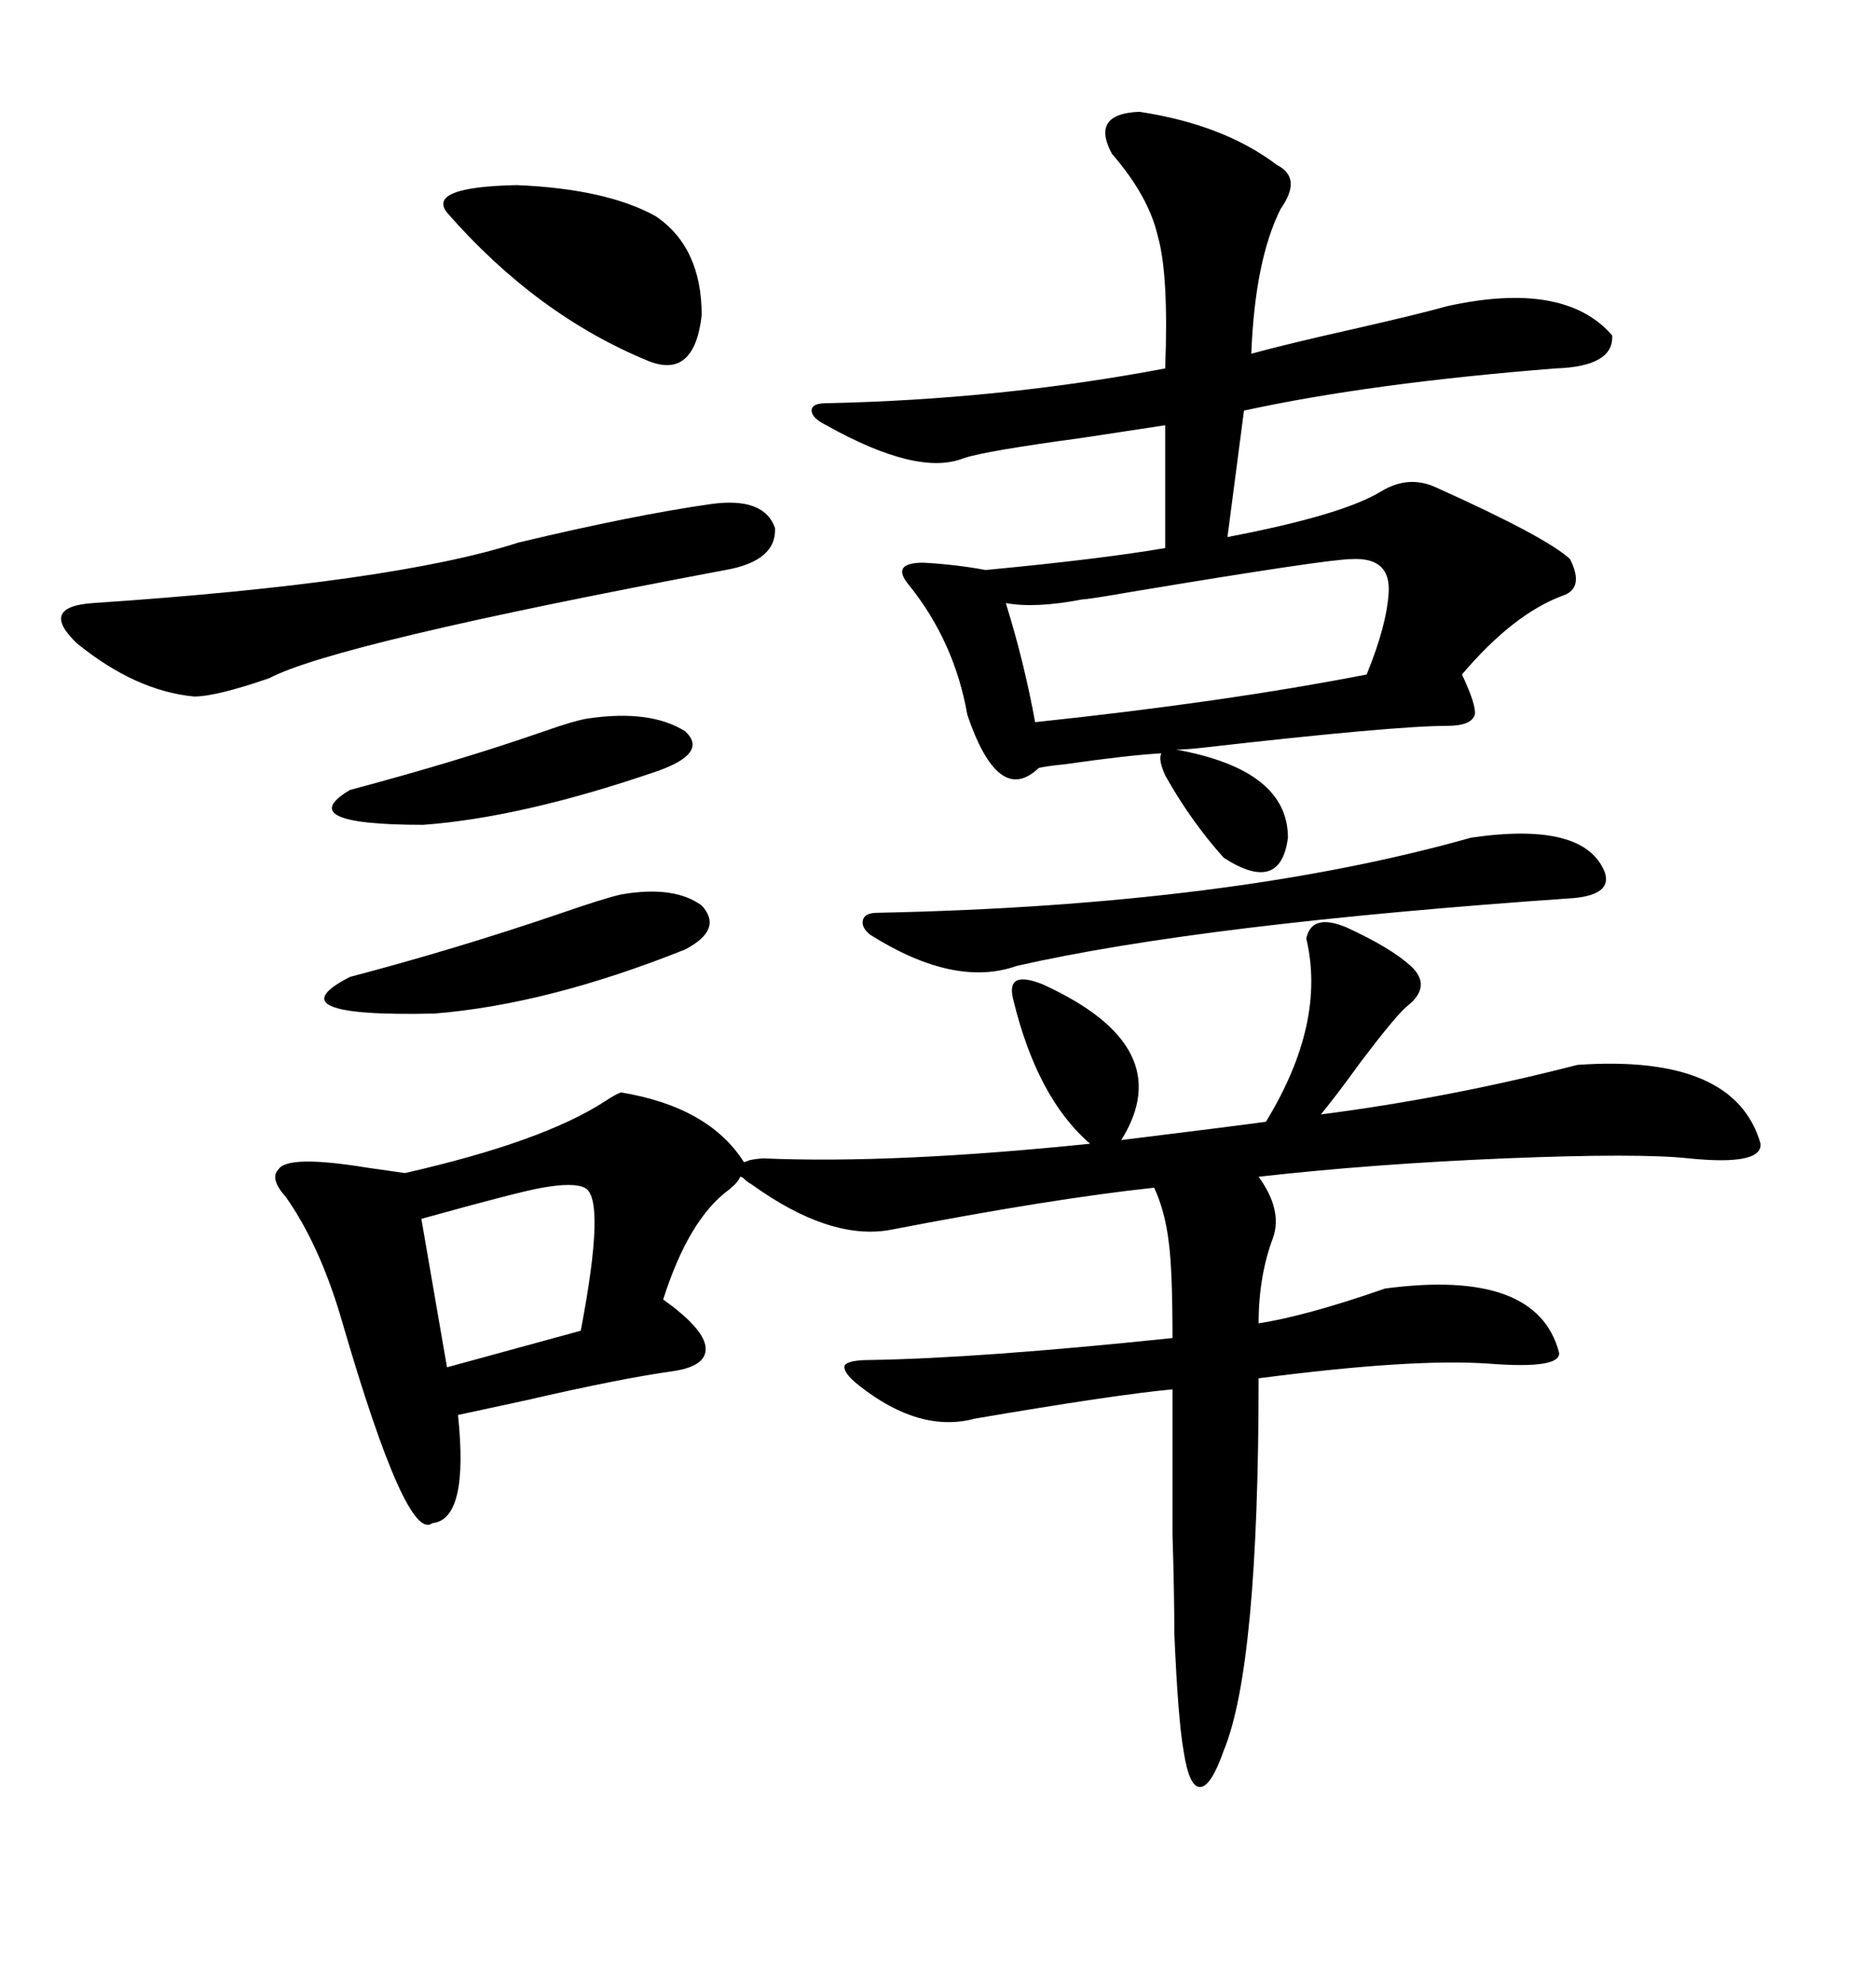 <svg xmlns="http://www.w3.org/2000/svg" xmlns:xlink="http://www.w3.org/1999/xlink" width="300" height="317.285"><path d="M215.33 148.24L215.33 148.24Q222.36 151.46 225.59 154.39L225.59 154.39Q229.10 157.62 225 160.84L225 160.84Q223.24 162.30 217.68 169.63L217.68 169.63Q213.87 174.90 211.23 178.13L211.23 178.13Q231.74 175.49 252.25 170.21L252.25 170.21Q277.44 168.46 281.54 182.81L281.54 182.81Q281.84 186.33 270.12 185.16L270.12 185.16Q262.21 184.28 240.53 185.16L240.53 185.16Q219.43 186.04 201.27 188.09L201.27 188.09Q205.08 193.36 203.61 197.75L203.61 197.75Q201.27 203.91 201.27 211.52L201.27 211.52Q208.89 210.35 221.48 205.96L221.48 205.96Q245.80 202.73 249.32 216.21L249.32 216.21Q249.61 218.85 238.18 217.97L238.18 217.97Q225.88 217.09 201.27 220.31L201.27 220.31Q201.27 266.31 195.70 279.79L195.70 279.79Q193.65 285.64 191.89 285.64L191.89 285.64Q190.14 285.64 189.26 279.79L189.26 279.79Q188.38 274.80 187.79 261.04L187.79 261.04Q187.79 254.59 187.50 245.21L187.50 245.21Q187.50 237.01 187.50 222.07L187.50 222.07Q178.13 222.95 155.86 226.76L155.86 226.76Q147.07 229.10 137.40 221.48L137.40 221.48Q134.77 219.43 135.06 218.26L135.06 218.26Q135.64 217.38 139.16 217.38L139.16 217.38Q156.74 217.09 187.50 213.87L187.50 213.87Q187.50 203.03 186.91 198.63L186.91 198.63Q186.33 193.65 184.57 189.84L184.57 189.84Q168.16 191.60 142.38 196.58L142.38 196.58Q132.71 198.34 120.12 189.26L120.12 189.26Q119.53 188.96 118.95 188.38L118.95 188.38Q118.65 188.09 118.36 188.09L118.36 188.09Q118.07 188.96 116.60 190.14L116.60 190.14Q110.16 194.82 106.05 207.71L106.05 207.71Q112.21 212.11 112.79 215.04L112.79 215.04Q113.38 218.26 107.81 219.14L107.81 219.14Q99.32 220.31 84.08 223.83L84.08 223.83Q77.34 225.29 73.24 226.17L73.24 226.17Q75 242.87 69.14 243.46L69.14 243.46Q65.04 246.68 54.79 211.52L54.79 211.52Q51.27 199.22 45.70 191.31L45.70 191.31Q43.07 188.38 44.53 186.91L44.53 186.91Q46.00 184.57 58.59 186.62L58.59 186.62Q62.70 187.21 64.75 187.50L64.75 187.50Q86.72 182.52 96.68 176.07L96.68 176.07Q98.44 174.90 99.32 174.61L99.32 174.61Q113.38 176.95 118.95 185.74L118.95 185.74Q119.24 185.74 119.82 185.45L119.82 185.45Q121.29 185.16 122.17 185.16L122.17 185.16Q142.97 186.04 174.32 182.81L174.32 182.81Q165.82 175.49 162.01 159.67L162.01 159.67Q161.43 157.32 162.60 156.74L162.60 156.74Q163.77 156.15 166.70 157.32L166.70 157.32Q188.67 167.29 179.30 182.23L179.30 182.23Q198.34 179.88 202.44 179.30L202.44 179.30Q212.11 163.48 208.89 150L208.89 150Q209.77 145.90 215.33 148.24ZM182.23 17.87L182.23 17.87Q195.70 19.92 204.20 26.37L204.20 26.37Q208.30 28.42 204.79 33.40L204.79 33.40Q200.68 41.60 200.10 56.54L200.10 56.54Q205.37 55.08 217.09 52.44L217.09 52.44Q227.34 50.10 231.45 48.93L231.45 48.93Q250.20 44.82 257.81 53.61L257.81 53.61Q258.11 58.59 248.73 58.89L248.73 58.89Q219.14 61.23 198.93 65.63L198.93 65.63L196.29 85.84Q214.75 82.32 220.90 78.52L220.90 78.52Q225.29 75.88 229.69 77.93L229.69 77.93Q247.27 85.84 251.07 89.36L251.07 89.36Q253.42 94.04 249.90 95.21L249.90 95.21Q241.99 98.14 233.79 107.81L233.79 107.81Q236.13 112.79 235.84 114.26L235.84 114.26Q235.25 116.02 231.45 116.02L231.45 116.02Q222.95 116.02 192.19 119.53L192.19 119.53Q189.55 119.82 188.09 119.82L188.09 119.82Q205.96 123.05 205.96 133.89L205.96 133.89Q204.79 142.97 195.70 137.11L195.70 137.11Q190.43 131.25 186.33 123.93L186.33 123.93Q185.16 121.29 185.74 120.41L185.74 120.41Q180.47 120.70 170.21 122.17L170.21 122.17Q167.29 122.46 166.11 122.75L166.11 122.75Q159.67 128.91 154.69 114.26L154.69 114.26Q152.64 102.54 145.31 93.46L145.31 93.46Q143.85 91.70 144.43 90.82L144.43 90.82Q145.02 89.94 147.66 89.94L147.66 89.94Q152.93 90.23 157.62 91.11L157.62 91.11Q176.07 89.36 186.33 87.60L186.33 87.60L186.33 67.97Q182.52 68.55 172.85 70.02L172.85 70.02Q157.62 72.07 154.10 73.24L154.10 73.24Q146.78 76.17 132.13 67.97L132.13 67.97Q129.79 66.80 129.79 65.63L129.79 65.63Q129.79 64.45 132.13 64.45L132.13 64.45Q159.96 63.87 186.33 58.89L186.33 58.89Q186.91 43.95 185.16 37.79L185.16 37.79Q183.69 31.35 177.83 24.61L177.83 24.61Q174.32 18.16 182.23 17.87ZM113.67 80.57L113.67 80.57Q122.17 79.39 123.93 84.38L123.93 84.38Q124.22 89.65 116.02 91.11L116.02 91.11Q53.61 102.83 43.07 108.40L43.07 108.40Q34.57 111.33 31.05 111.33L31.05 111.33Q21.68 110.45 12.30 102.83L12.30 102.83Q6.15 96.97 14.94 96.39L14.94 96.39Q62.99 93.16 82.91 86.72L82.91 86.72Q101.37 82.32 113.67 80.57ZM216.21 89.36L216.21 89.36Q212.40 89.36 180.76 94.63L180.76 94.63Q174.02 95.80 173.14 95.80L173.14 95.80Q165.53 97.27 160.84 96.39L160.84 96.39Q163.77 105.76 165.53 115.43L165.53 115.43Q196.00 112.21 218.55 107.81L218.55 107.81Q221.78 99.90 222.07 94.63L222.07 94.63Q222.36 89.06 216.21 89.36ZM139.16 149.41L139.16 149.41Q137.70 148.24 137.99 147.07L137.99 147.07Q138.28 145.90 140.33 145.90L140.33 145.90Q196.88 144.73 235.25 133.89L235.25 133.89Q253.42 131.25 256.64 139.45L256.64 139.45Q257.81 142.97 251.66 143.55L251.66 143.55Q192.19 147.66 162.60 154.39L162.60 154.39Q152.64 157.91 139.16 149.41ZM104.88 34.57L104.88 34.57Q112.21 39.55 112.21 50.39L112.21 50.39Q111.04 60.64 103.71 57.71L103.71 57.71Q85.84 50.39 71.48 33.98L71.48 33.98Q68.26 29.88 82.62 29.59L82.62 29.59Q96.97 30.18 104.88 34.57ZM99.32 142.97L99.32 142.97Q107.81 141.50 112.21 144.73L112.21 144.73Q115.72 148.54 109.57 151.76L109.57 151.76Q87.60 160.55 69.43 162.01L69.43 162.01Q43.36 162.60 55.96 156.15L55.96 156.15Q72.66 151.76 89.06 146.19L89.06 146.19Q96.68 143.55 99.32 142.97ZM93.46 189.84L93.46 189.84Q91.70 188.96 86.72 189.84L86.72 189.84Q83.20 190.43 67.38 194.82L67.38 194.82L71.48 218.55L92.87 212.70Q96.97 191.31 93.46 189.84ZM94.04 114.84L94.04 114.84Q104.00 113.38 109.57 116.89L109.57 116.89Q113.38 120.41 104.88 123.34L104.88 123.34Q83.50 130.66 67.68 131.84L67.68 131.84Q46.58 131.84 55.96 126.27L55.96 126.27Q73.54 121.58 87.01 116.89L87.01 116.89Q91.99 115.14 94.04 114.84Z"/></svg>
